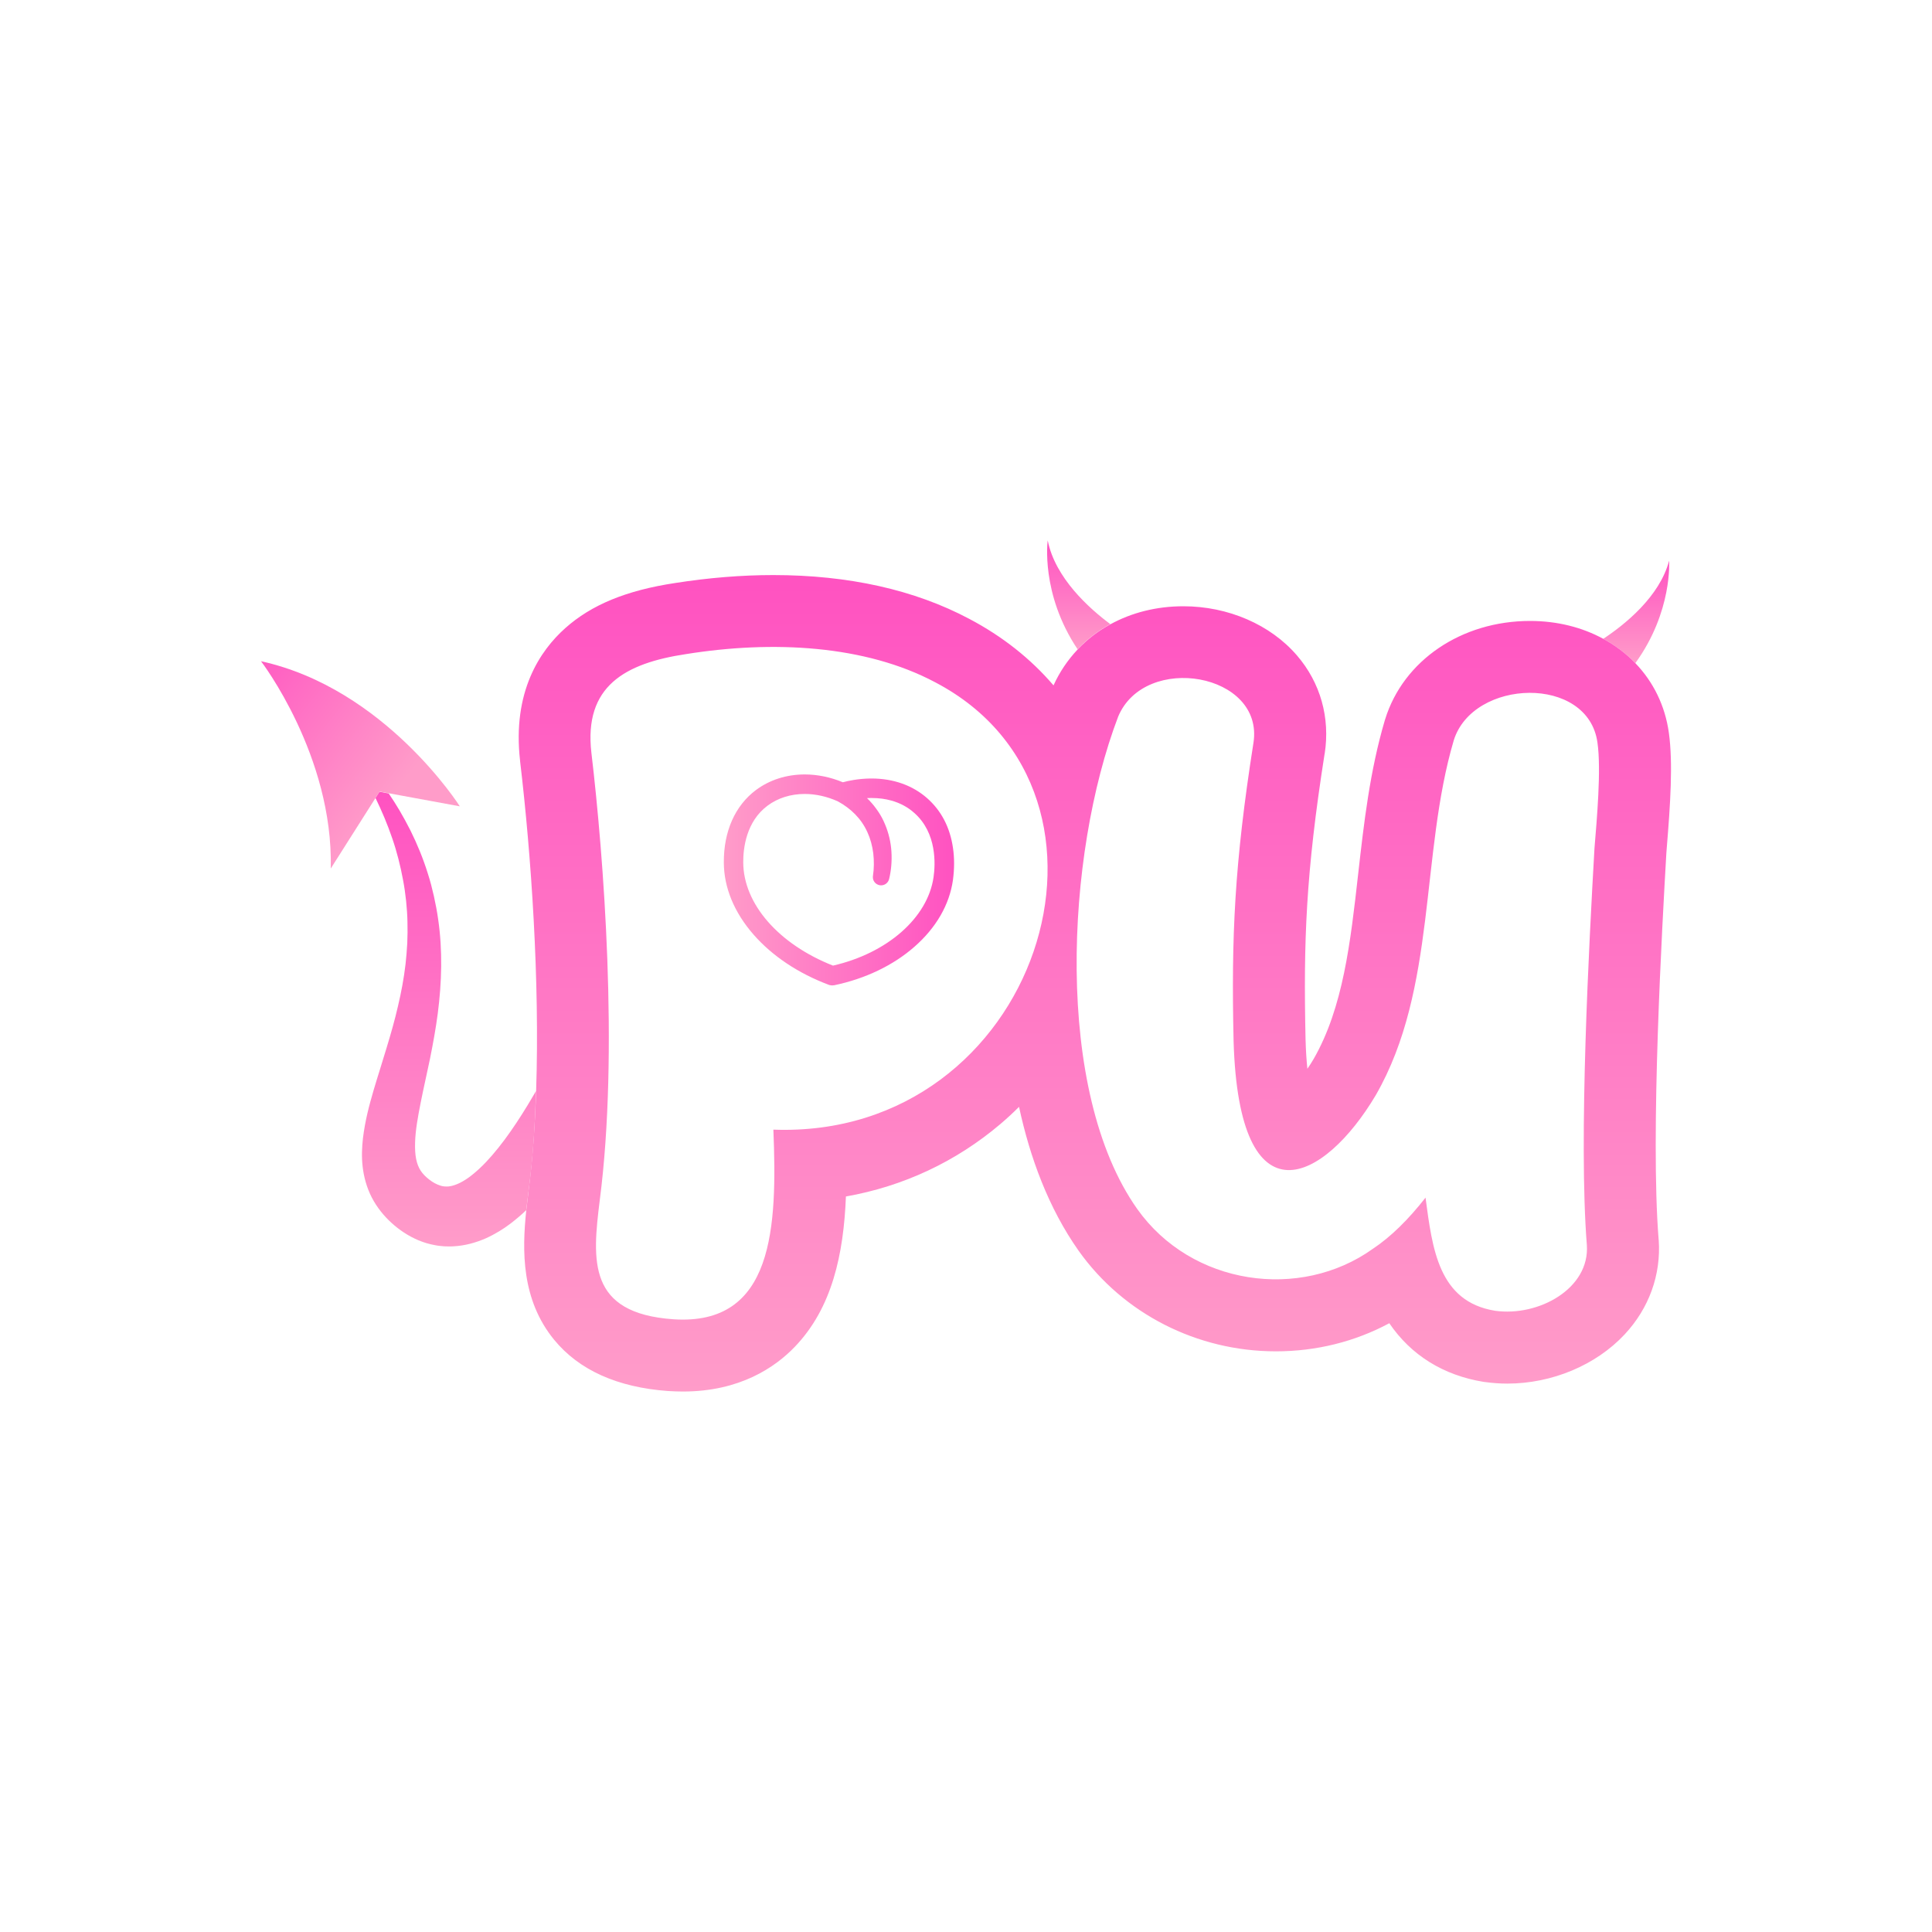 <?xml version="1.0" encoding="utf-8"?>
<!-- Generator: Adobe Illustrator 23.1.0, SVG Export Plug-In . SVG Version: 6.00 Build 0)  -->
<svg version="1.1" id="Layer_1" xmlns="http://www.w3.org/2000/svg" xmlns:xlink="http://www.w3.org/1999/xlink" x="0px" y="0px"
	 viewBox="0 0 2000 2000" style="enable-background:new 0 0 2000 2000;" xml:space="preserve">
<style type="text/css">
	.st0{fill:url(#SVGID_1_);}
	.st1{fill:url(#SVGID_2_);}
	.st2{fill:url(#SVGID_3_);}
	.st3{fill:url(#SVGID_4_);}
	.st4{fill:url(#SVGID_5_);}
	.st5{fill:url(#SVGID_6_);}
</style>
<g>
	<g id="XMLID_14_">
		<linearGradient id="SVGID_1_" gradientUnits="userSpaceOnUse" x1="1693.768" y1="686.502" x2="1693.768" y2="580.344">
			<stop  offset="0" style="stop-color:#FF9CC9"/>
			<stop  offset="1" style="stop-color:#FF52C1"/>
		</linearGradient>
		<path class="st0" d="M1692.9,686.5c-9.6-10-20.7-18.4-33.2-25.2c22.8-15.1,58.3-43.7,68.2-80.9
			C1727.8,580.3,1731.7,632.9,1692.9,686.5z"/>
		<linearGradient id="SVGID_2_" gradientUnits="userSpaceOnUse" x1="1116.716" y1="672.169" x2="1116.716" y2="559.53">
			<stop  offset="0" style="stop-color:#FF9CC9"/>
			<stop  offset="1" style="stop-color:#FF52C1"/>
		</linearGradient>
		<path class="st1" d="M1149.4,646.1c-12.7,6.9-24.1,15.7-33.9,26c-38.6-57.7-30.9-112.6-30.9-112.6
			C1092.3,598.4,1127.7,630,1149.4,646.1C1149.4,646.1,1149.4,646.1,1149.4,646.1z"/>
	</g>
	<linearGradient id="SVGID_3_" gradientUnits="userSpaceOnUse" x1="464.879" y1="1290.255" x2="464.879" y2="819.42">
		<stop  offset="0" style="stop-color:#FF9CC9"/>
		<stop  offset="1" style="stop-color:#FF52C1"/>
	</linearGradient>
	<path class="st2" d="M554.9,1129.3c-2.1,68.7-6.6,92.9-10.2,123.5c-4.9,4.7-10.2,9.2-15.9,13.6c-7.6,5.8-16.3,11.2-26.1,15.6
		c-9.9,4.3-21.2,7.6-33.5,8.2l-2.3,0.1l-2.3,0c-1.5,0-3.1,0-4.6-0.1c-3.1-0.3-6.2-0.5-9.2-1.1c-3.1-0.5-6-1.3-9-2.1
		c-1.5-0.4-2.9-1-4.3-1.4c-1.4-0.5-2.8-1-4.2-1.6c-10.9-4.6-20.1-10.9-27.8-17.9c-8-7.2-15.4-16.3-20.7-26.6
		c-5.3-10.3-8.2-21.4-9.4-31.8c-1.2-10.4-0.7-20.1,0.3-29.2c1.1-9.1,2.7-17.6,4.6-25.8c1.9-8.2,4.1-16,6.3-23.6
		c4.5-15.3,9.3-29.9,13.6-44.4c4.4-14.5,8.5-28.8,11.8-43.2c3.4-14.4,6.1-28.8,7.8-43.3c0.8-7.3,1.4-14.5,1.8-21.8
		c0.3-7.3,0.4-14.6,0.2-21.9c-0.1-7.3-0.7-14.6-1.4-21.9c-0.8-7.3-1.8-14.6-3.2-21.8c-2.7-14.5-6.3-29-11.2-43.1
		c-2.4-7.1-5.1-14.1-8-21.1c-2.9-6.9-6-13.8-9.3-20.6l4.1-6.4l9.6,1.8c3.9,5.7,7.6,11.5,11.1,17.4c4,6.8,7.8,13.8,11.4,20.9
		c7.1,14.3,13.2,29.2,18,44.6c2.5,7.7,4.5,15.6,6.3,23.5c1.7,7.9,3.3,15.9,4.4,24c4.7,32.3,3.7,65.3-0.4,97.2
		c-2.1,16-5,31.7-8.1,47.2c-3.2,15.4-6.7,30.5-9.6,45.2c-2.9,14.6-5.5,28.9-5.8,41.5c-0.2,6.3,0.1,12.1,1.1,17c1,4.9,2.6,8.8,4.7,12
		c2.1,3.2,4.9,6.1,8.6,9c4,3.2,8,5.2,11.4,6.3c0.4,0.2,0.8,0.3,1.3,0.4c0.4,0.1,0.8,0.2,1.2,0.3c0.8,0.1,1.6,0.3,2.4,0.3
		c0.8,0.1,1.5,0.1,2.3,0.1c0.4,0,0.8-0.1,1.2-0.1l0.6,0l0.6-0.1c3.2-0.4,6.9-1.6,11-3.6c4.2-2.1,8.7-5,13.2-8.7
		c4.5-3.6,9.1-7.9,13.6-12.6c8.9-9.4,17.5-20.3,25.6-31.9c8.1-11.6,15.8-23.8,23.1-36.3C552.8,1133,553.9,1131.2,554.9,1129.3z"/>
	<linearGradient id="SVGID_4_" gradientUnits="userSpaceOnUse" x1="1133.318" y1="1440.47" x2="1133.318" y2="595.23">
		<stop  offset="0" style="stop-color:#FF9CC9"/>
		<stop  offset="1" style="stop-color:#FF52C1"/>
	</linearGradient>
	<path class="st3" d="M1727.6,758.6c-3.9-28.2-16.2-52.9-34.7-72.1c-9.6-10-20.7-18.4-33.2-25.2c-21.8-11.9-47.7-18.5-75.8-18.5
		c-71,0-131.2,40.9-150,101.8l-0.3,0.9c-15.6,52.8-21.7,106.8-27.6,159c-8,71.2-15.6,138.5-46.1,191.7c-2.2,3.7-4.3,7.1-6.5,10.2
		c-0.9-8.6-1.6-18.8-1.9-30.7c-2.2-101,0.2-171,19.7-295.2l0.1-0.2c5.8-37.4-4.4-73.6-28.7-101.8c-27.4-31.9-71.3-50.9-117.6-50.9
		c-27.8,0-53.6,6.6-75.6,18.7c-12.7,6.9-24.1,15.7-33.8,26c-10.2,10.8-18.7,23.3-25,37.2c-23.7-27.7-53.1-50.9-87.3-68.9
		c-56.5-30-124.8-45.3-202.8-45.3c-32.9,0-67,2.8-101.4,8.2c-50.5,7.6-86.8,22.5-114,46.8c-25.9,23.1-55,65.7-46.7,137.4l0,0.3
		c11.6,97.7,20.4,227.2,16.6,341.3v0c-1.2,36.5-3.7,71.5-7.8,103.3l0,0.3c-0.8,6.3-1.6,13-2.4,19.9c-4.4,41.8-5.2,92.6,28.9,134.2
		c25.8,31.4,65.5,49.2,118,53l0.2,0c5.1,0.3,10.2,0.5,15.1,0.5c58.9,0,95.4-25.1,115.7-46.2c38.9-40.4,50.6-96.3,53-155.7
		c59.3-10.5,113.8-35.9,159.9-75c6.7-5.7,13.1-11.6,19.3-17.8c11.2,52,30.3,104.5,61.7,149c46.3,65.2,122.6,104.1,204.2,104.1
		c41.8,0,81.8-10,117.4-29.1c22.5,33.1,55.9,53.9,97.6,60.7l0.8,0.1l0.8,0.1c7.5,1,15.2,1.6,22.9,1.6c46.3,0,91.8-19.1,121.5-50.9
		c25.3-27.1,37.8-61.8,35.3-97.7l-0.1-0.7c-8.7-108.6,3.8-326.6,8-399.7l0.4-5.3C1729.1,833,1732,790.1,1727.6,758.6z M800.6,1169.4
		c4,100.5,0.8,203.4-103.7,196.3c-88.6-6.3-83.9-60.2-76-123.5c19.8-152.8,3.9-356.9-8.7-463c-7.9-68.9,34.8-92.6,98.1-102.1
		c89.4-14.3,185.2-9.5,258,29.3C1188.4,821.9,1075.2,1179.6,800.6,1169.4z M1650.6,878.1c-5.5,96.5-16.6,301.5-7.9,410.7
		c3.2,45.1-49.9,74.4-95,68.1c-58.6-9.5-64.9-64.1-72-117.1c-17.4,22.2-35.6,40.4-54.6,53c-75.2,53.8-187.6,38-243.8-41.2
		c-86.3-121.9-74.4-366.4-19.8-509.7c27.7-66.5,151.1-45.1,140.1,26.9c-19.8,125.8-23,201-20.6,308.7
		c5.5,192.3,94.2,145.6,147.2,56.2c63.3-110,45.9-249.3,80.7-367.2c19.8-64.1,139.3-68.1,148.8,2.4
		C1657.7,796.6,1653,848.8,1650.6,878.1z"/>
	<g>
		<linearGradient id="SVGID_5_" gradientUnits="userSpaceOnUse" x1="749.17" y1="910.91" x2="987.651" y2="910.91">
			<stop  offset="0" style="stop-color:#FF9CC9"/>
			<stop  offset="1" style="stop-color:#FF52C1"/>
		</linearGradient>
		<path class="st4" d="M986.5,877.6c-3.1-21.2-12.1-38.4-26.7-51.3c-15.1-13.3-35-20.4-57.6-20.4c-0.5,0-1,0-1.5,0
			c-12.5,0.2-22.7,2.4-28.2,3.9c-12.7-5.3-26.3-8.1-39.4-8.1c-18.9,0-36.4,5.6-50.5,16.1c-21.7,16.2-33.5,42.9-33.3,75.1
			c0.1,25.9,10.7,51.6,30.7,74.5c19.4,22.2,46.3,40.2,78,52.1c0.1,0,0.2,0.1,0.3,0.1l0.3,0.1l0.5,0.1c0.8,0.2,1.7,0.3,2.5,0.3
			c0.7,0,1.4-0.1,2.1-0.2c32.3-6.8,61-20.6,82.9-39.8c22.5-19.7,36.3-43.6,39.9-69.2C988,899.5,988.1,888.3,986.5,877.6z
			 M966.4,908.1c-6.1,42-47.8,78.6-104.1,91.5c-56.3-22.2-92.7-63.9-92.9-106.8c-0.1-14.9,3.1-42.4,25.2-58.8
			c10.6-7.9,23.9-12.1,38.5-12.1c11.4,0,23.3,2.7,34.3,7.7c6.8,3.7,12.8,8.2,17.9,13.4c5.2,5.3,9.4,11.4,12.6,18.4
			c3.1,6.7,5.1,14.1,6.1,21.9c0.9,7.9,0.8,15.8-0.3,23.4l-0.1,0.6v0.2c-0.1,2,0.4,3.9,1.6,5.5c1.3,1.8,3.3,3,5.5,3.4
			c0.5,0.1,0.9,0.1,1.4,0.1c3.9,0,7.3-2.6,8.3-6.5c2.2-9.1,3-18.6,2.4-28.4c-0.3-4.8-1-9.7-2.1-14.3c-1.1-4.7-2.6-9.4-4.5-13.9
			c-1.9-4.6-4.2-9-6.9-13c-0.4-0.7-0.9-1.4-1.4-2c-0.2-0.3-0.4-0.6-0.7-1c-0.6-0.8-1.2-1.6-1.8-2.4l-0.6-0.8c-1.4-1.7-3-3.6-4.7-5.4
			c-0.9-0.9-1.7-1.8-2.6-2.6c1.1-0.1,2.3-0.1,3.5-0.1c0.5,0,0.9,0,1.4,0c7.3,0,14.2,0.9,20.5,2.7c8.9,2.5,16.8,6.7,23.5,12.7
			C970.1,862.3,968.3,895,966.4,908.1z"/>
	</g>
	<linearGradient id="SVGID_6_" gradientUnits="userSpaceOnUse" x1="392.019" y1="841.689" x2="215.267" y2="700.373">
		<stop  offset="0" style="stop-color:#FF9CC9"/>
		<stop  offset="1" style="stop-color:#FF52C1"/>
	</linearGradient>
	<path class="st5" d="M476,834.7l-73.4-13.5l-9.6-1.8l-4.1,6.4l-46.5,73.3c2.8-116.9-72.2-214.6-72.2-214.6
		C398.7,712.7,476,834.7,476,834.7z"/>
</g>
</svg>
